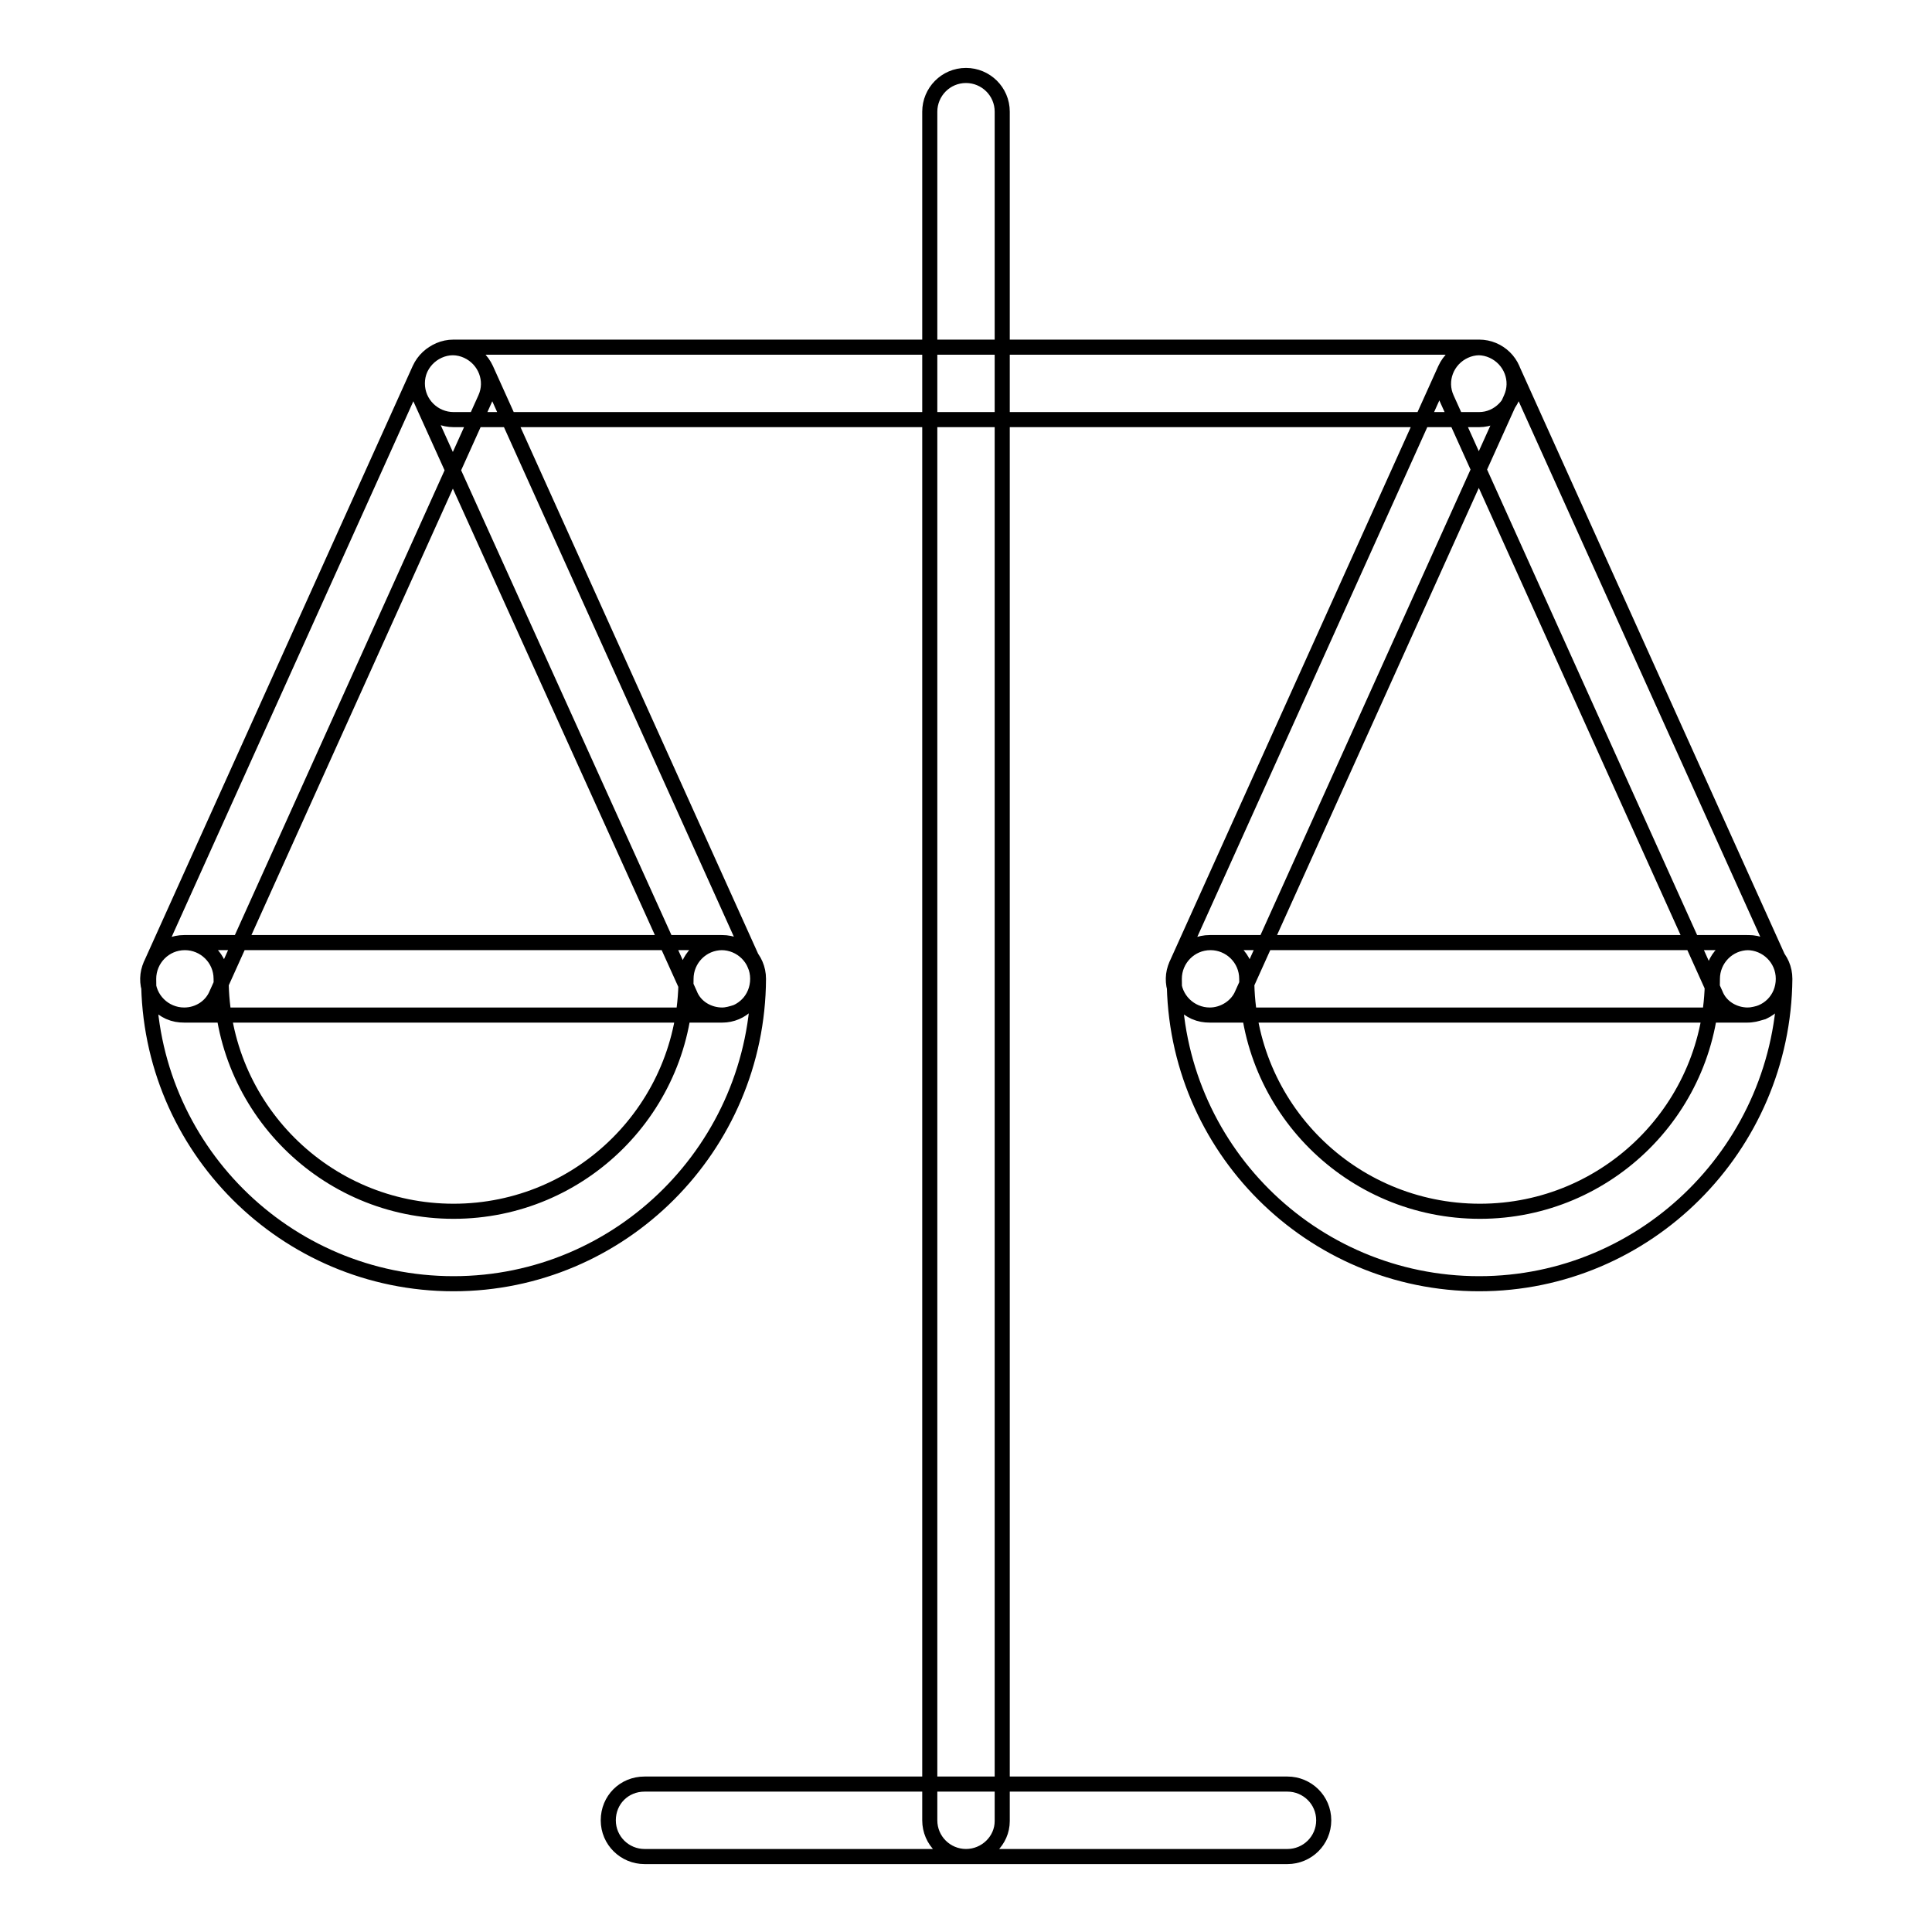 <?xml version="1.0" encoding="utf-8"?>
<!-- Svg Vector Icons : http://www.onlinewebfonts.com/icon -->
<!DOCTYPE svg PUBLIC "-//W3C//DTD SVG 1.1//EN" "http://www.w3.org/Graphics/SVG/1.1/DTD/svg11.dtd">
<svg version="1.1" xmlns="http://www.w3.org/2000/svg" xmlns:xlink="http://www.w3.org/1999/xlink" x="0px" y="0px" viewBox="0 0 256 256" enable-background="new 0 0 256 256" xml:space="preserve">
<g> <path stroke-width="2" fill-opacity="0" stroke="#000000"  d="M128,246c-2.6,0-4.8-2.1-4.8-4.8V14.8c0-2.6,2.1-4.8,4.8-4.8c2.6,0,4.8,2.1,4.8,4.8v226.5 C132.8,243.9,130.6,246,128,246L128,246z M170.6,246H85.4c-2.6,0-4.8-2.1-4.8-4.8s2.1-4.8,4.8-4.8h85.2c2.6,0,4.8,2.1,4.8,4.8 S173.2,246,170.6,246L170.6,246z M196,55.6H60.1c-2.6,0-4.8-2.1-4.8-4.8c0-2.6,2.1-4.8,4.8-4.8H196c2.6,0,4.8,2.1,4.8,4.8 C200.7,53.4,198.6,55.6,196,55.6L196,55.6z M196,170.1c-22.3,0-40.4-18.1-40.4-40.4c0-2.6,2.1-4.8,4.8-4.8c2.6,0,4.8,2.1,4.8,4.8 c0,17,13.8,30.8,30.9,30.8c17,0,30.8-13.8,30.8-30.8c0-2.6,2.1-4.8,4.8-4.8c2.6,0,4.8,2.1,4.8,4.8C236.3,152,218.2,170.1,196,170.1 L196,170.1z M231.5,134.5h-71.2c-2.6,0-4.8-2.1-4.8-4.8c0-2.6,2.1-4.8,4.8-4.8h71.2c2.6,0,4.8,2.1,4.8,4.8 C236.3,132.4,234.2,134.5,231.5,134.5L231.5,134.5z M160.3,134.5c-0.7,0-1.3-0.1-2-0.4c-2.4-1.1-3.5-3.9-2.4-6.3l35.6-78.9 c1.1-2.4,3.9-3.5,6.3-2.4c2.4,1.1,3.5,3.9,2.4,6.3l-35.6,78.9C163.9,133.4,162.1,134.5,160.3,134.5L160.3,134.5z M231.6,134.5 c-1.8,0-3.6-1-4.3-2.8l-35.6-78.9c-1.1-2.4,0-5.2,2.4-6.3c2.4-1.1,5.2,0,6.3,2.4l35.6,78.9c1.1,2.4,0,5.2-2.4,6.3 C232.9,134.3,232.2,134.5,231.6,134.5L231.6,134.5z M60.1,170.1c-22.3,0-40.4-18.1-40.4-40.4c0-2.6,2.1-4.8,4.8-4.8 c2.6,0,4.8,2.1,4.8,4.8c0,17,13.8,30.8,30.8,30.8c17,0,30.8-13.8,30.8-30.8c0-2.6,2.1-4.8,4.8-4.8c2.6,0,4.8,2.1,4.8,4.8 C100.4,152,82.3,170.1,60.1,170.1L60.1,170.1z M95.7,134.5H24.4c-2.6,0-4.8-2.1-4.8-4.8c0-2.6,2.1-4.8,4.8-4.8h71.2 c2.6,0,4.8,2.1,4.8,4.8C100.4,132.4,98.3,134.5,95.7,134.5L95.7,134.5z M24.4,134.5c-0.7,0-1.3-0.1-2-0.4c-2.4-1.1-3.5-3.9-2.4-6.3 l35.6-78.9c1.1-2.4,3.9-3.5,6.3-2.4c2.4,1.1,3.5,3.9,2.4,6.3l-35.6,78.9C28,133.4,26.3,134.5,24.4,134.5L24.4,134.5z M95.7,134.5 c-1.8,0-3.6-1-4.3-2.8L55.7,52.8c-1.1-2.4,0-5.2,2.4-6.3c2.4-1.1,5.2,0,6.3,2.4l35.6,78.9c1.1,2.4,0,5.2-2.4,6.3 C97,134.3,96.3,134.5,95.7,134.5L95.7,134.5z"/></g>
</svg>